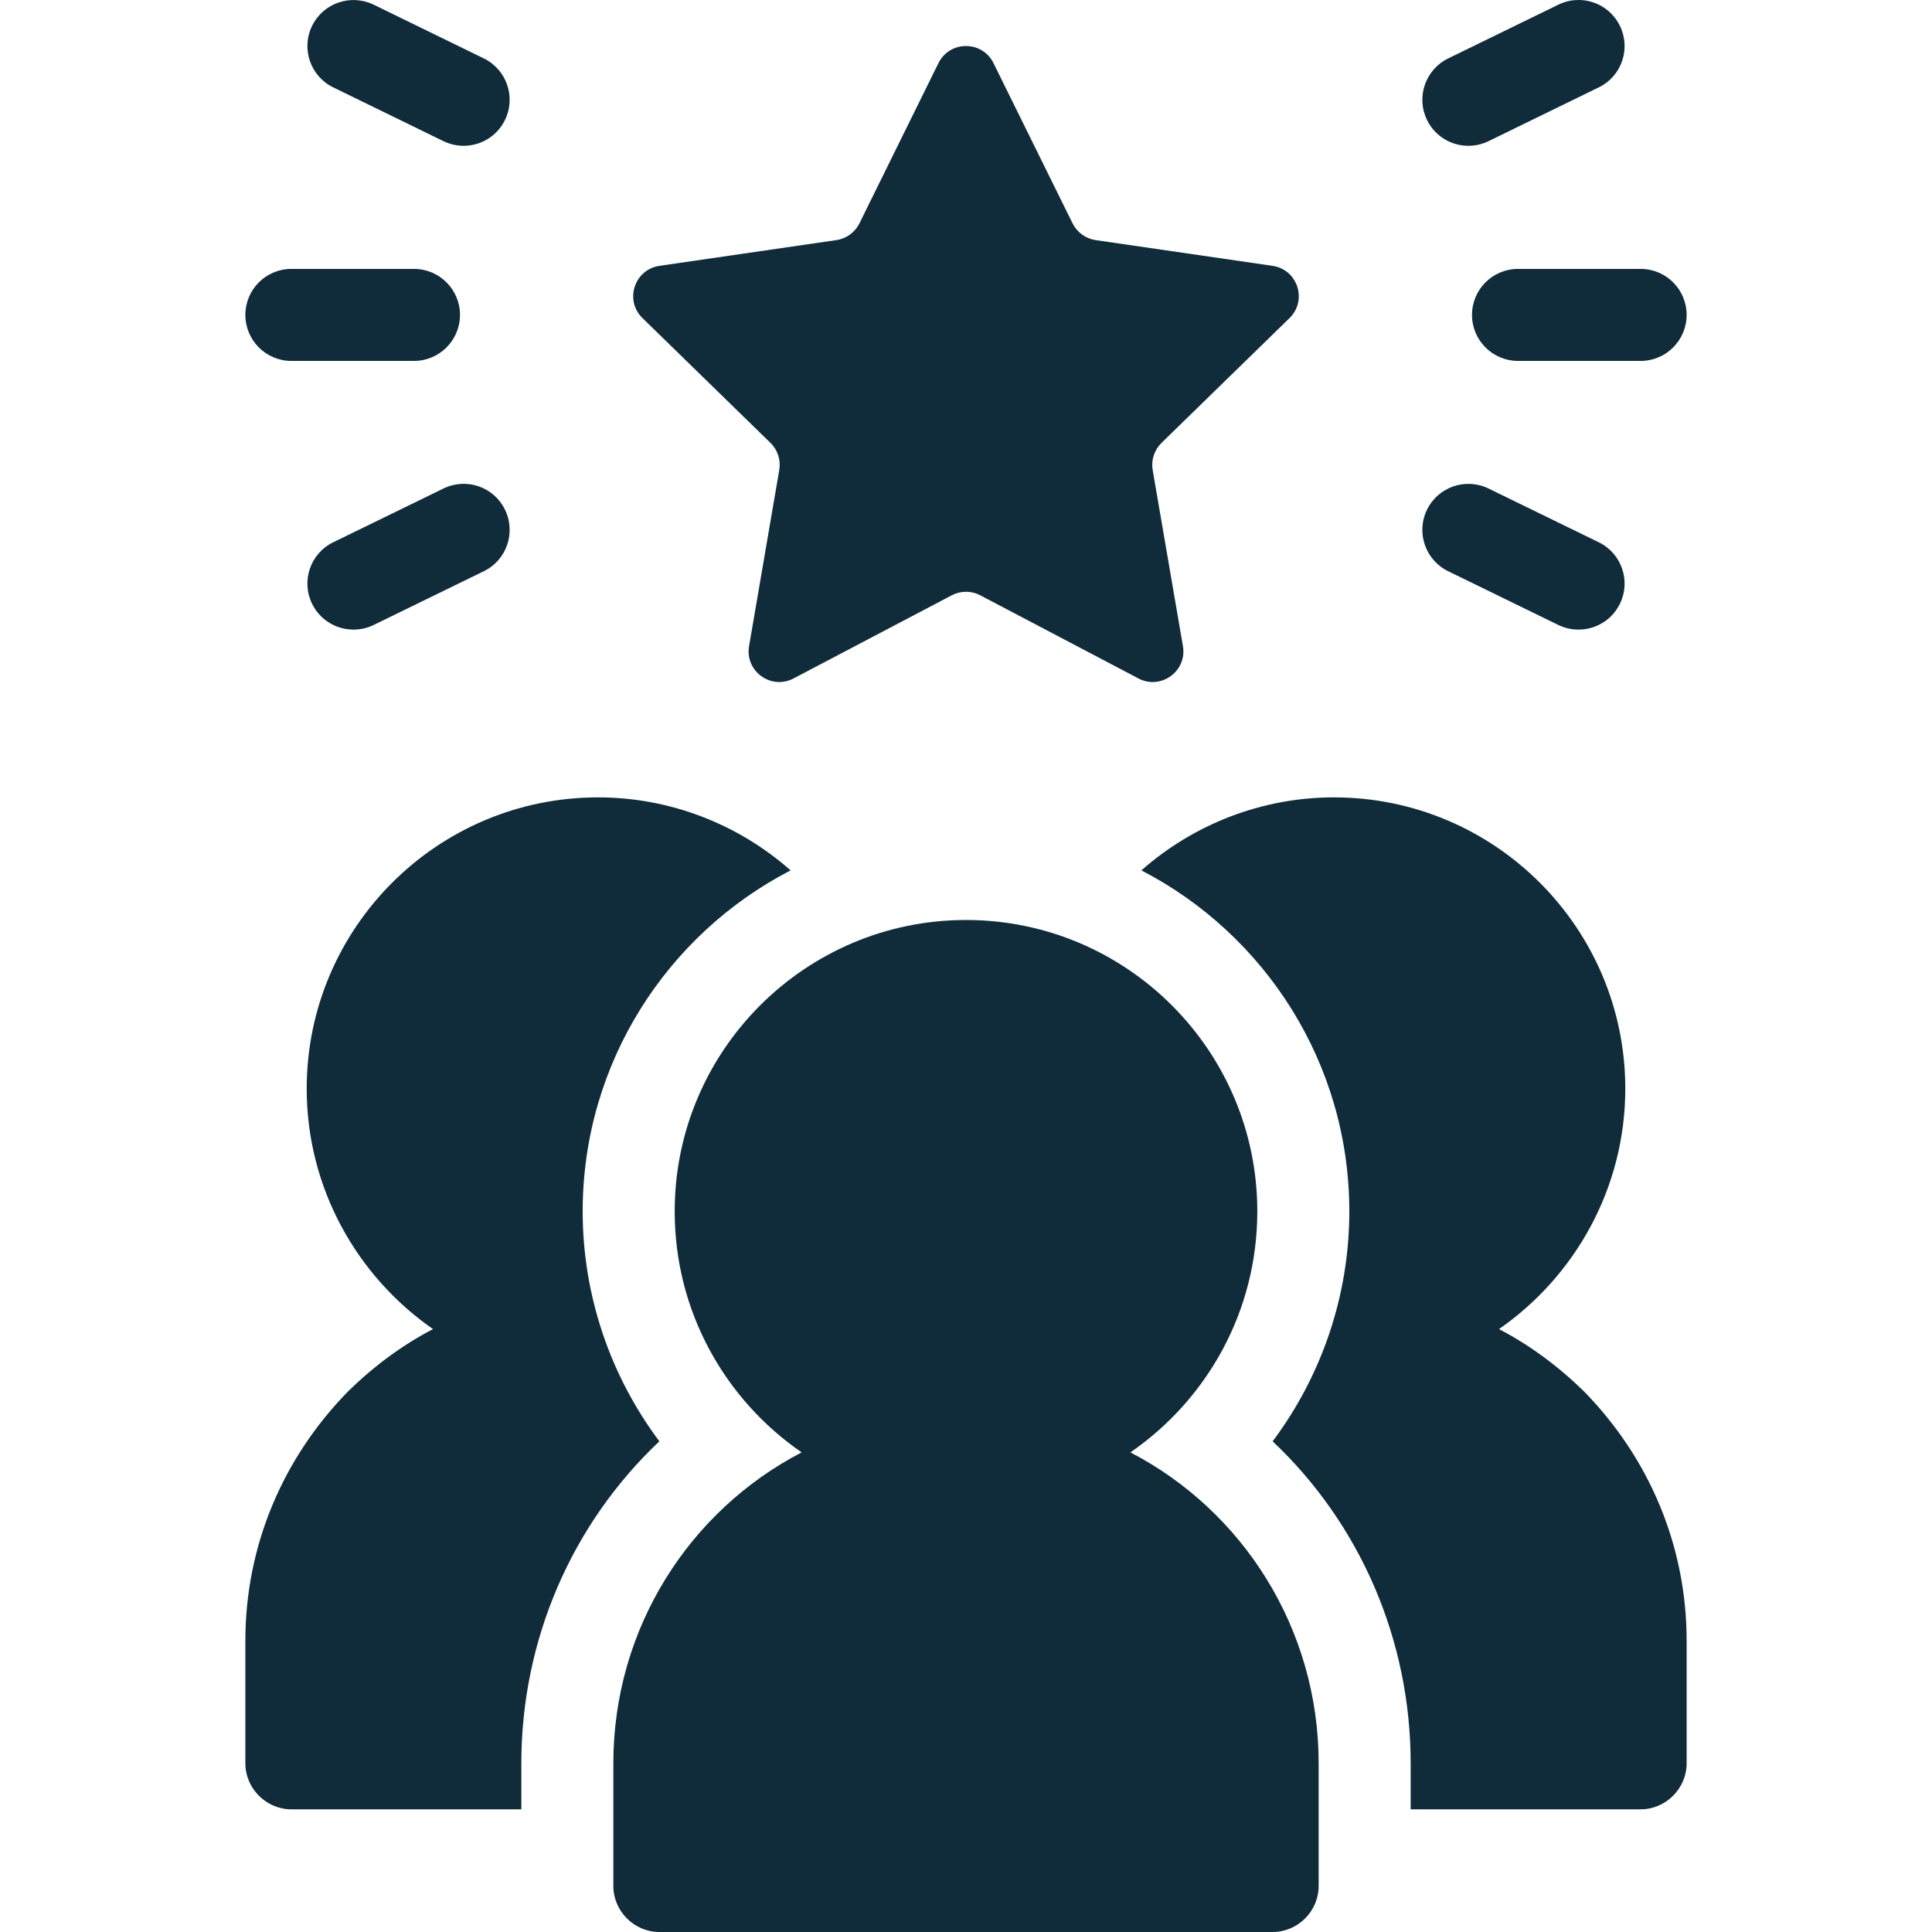<svg xmlns="http://www.w3.org/2000/svg" width="32" height="32" viewBox="0 0 32 32" fill="none"><g clip-path="url(#clip0_55_4911)"><path d="M21.841 29.206V31.238C21.841 31.655 21.496 32 21.079 32H10.921C10.504 32 10.159 31.655 10.159 31.238V29.206C10.159 26.971 11.418 25.021 13.278 24.056C12.008 23.182 11.175 21.72 11.175 20.064C11.175 17.402 13.339 15.238 16 15.238C18.662 15.238 20.825 17.402 20.825 20.064C20.825 21.72 19.992 23.182 18.723 24.056C20.582 25.021 21.841 26.971 21.841 29.206Z" fill="#102B3A"></path><path d="M27.936 27.175V29.206C27.936 29.623 27.591 29.968 27.174 29.968H23.365V29.206C23.365 27.154 22.522 25.234 21.079 23.873C21.892 22.786 22.349 21.456 22.349 20.064C22.349 17.605 20.947 15.472 18.905 14.416C19.769 13.654 20.896 13.207 22.095 13.207C24.756 13.207 26.92 15.37 26.92 18.032C26.92 19.678 26.087 21.14 24.828 22.014C25.335 22.278 25.803 22.624 26.23 23.04C27.327 24.158 27.936 25.62 27.936 27.175Z" fill="#102B3A"></path><path d="M4.064 27.175V29.206C4.064 29.623 4.409 29.968 4.826 29.968H8.635V29.206C8.635 27.154 9.478 25.234 10.921 23.873C10.108 22.786 9.651 21.456 9.651 20.064C9.651 17.605 11.053 15.472 13.095 14.416C12.231 13.654 11.104 13.207 9.905 13.207C7.244 13.207 5.08 15.37 5.08 18.032C5.08 19.678 5.913 21.14 7.172 22.014C6.665 22.278 6.197 22.624 5.771 23.04C4.673 24.158 4.064 25.62 4.064 27.175Z" fill="#102B3A"></path><path d="M15.764 9.86L13.144 11.237C12.771 11.433 12.336 11.117 12.407 10.702L12.907 7.785C12.935 7.62 12.881 7.452 12.761 7.335L10.642 5.269C10.34 4.975 10.507 4.464 10.923 4.403L13.852 3.977C14.018 3.953 14.161 3.849 14.235 3.699L15.544 1.045C15.731 0.668 16.269 0.668 16.455 1.045L17.765 3.699C17.839 3.849 17.982 3.953 18.148 3.977L21.076 4.403C21.493 4.463 21.66 4.975 21.358 5.269L19.239 7.335C19.119 7.452 19.064 7.62 19.092 7.785L19.593 10.702C19.664 11.117 19.228 11.433 18.856 11.237L16.236 9.86C16.088 9.782 15.912 9.782 15.764 9.86Z" fill="#102B3A"></path><path d="M27.174 5.978H25.143C24.722 5.978 24.381 5.636 24.381 5.216C24.381 4.795 24.722 4.454 25.143 4.454H27.174C27.595 4.454 27.936 4.795 27.936 5.216C27.936 5.636 27.595 5.978 27.174 5.978Z" fill="#102B3A"></path><path d="M24.321 2.415C24.039 2.415 23.768 2.258 23.636 1.987C23.451 1.609 23.608 1.153 23.986 0.968L25.812 0.077C26.192 -0.108 26.647 0.05 26.831 0.429C27.016 0.807 26.859 1.263 26.481 1.447L24.655 2.338C24.547 2.39 24.433 2.415 24.321 2.415Z" fill="#102B3A"></path><path d="M26.146 10.428C26.034 10.428 25.92 10.404 25.812 10.352L23.986 9.461C23.608 9.277 23.451 8.82 23.636 8.442C23.82 8.064 24.276 7.908 24.654 8.091L26.481 8.982C26.859 9.166 27.016 9.622 26.831 10C26.699 10.271 26.428 10.428 26.146 10.428Z" fill="#102B3A"></path><path d="M6.857 5.978H4.826C4.405 5.978 4.064 5.636 4.064 5.216C4.064 4.795 4.405 4.454 4.826 4.454H6.857C7.278 4.454 7.619 4.795 7.619 5.216C7.619 5.636 7.278 5.978 6.857 5.978Z" fill="#102B3A"></path><path d="M7.679 2.415C7.567 2.415 7.454 2.39 7.345 2.338L5.519 1.447C5.141 1.263 4.984 0.806 5.169 0.429C5.353 0.051 5.807 -0.106 6.188 0.077L8.014 0.968C8.392 1.153 8.549 1.609 8.364 1.987C8.232 2.258 7.961 2.415 7.679 2.415Z" fill="#102B3A"></path><path d="M5.854 10.428C5.572 10.428 5.301 10.271 5.169 10C4.984 9.622 5.141 9.166 5.519 8.982L7.346 8.091C7.728 7.906 8.181 8.065 8.364 8.442C8.549 8.82 8.392 9.277 8.014 9.461L6.188 10.352C6.08 10.404 5.966 10.428 5.854 10.428Z" fill="#102B3A"></path></g><defs><clipPath id="clip0_55_4911"><rect width="32" height="32" fill="white"></rect></clipPath></defs></svg>